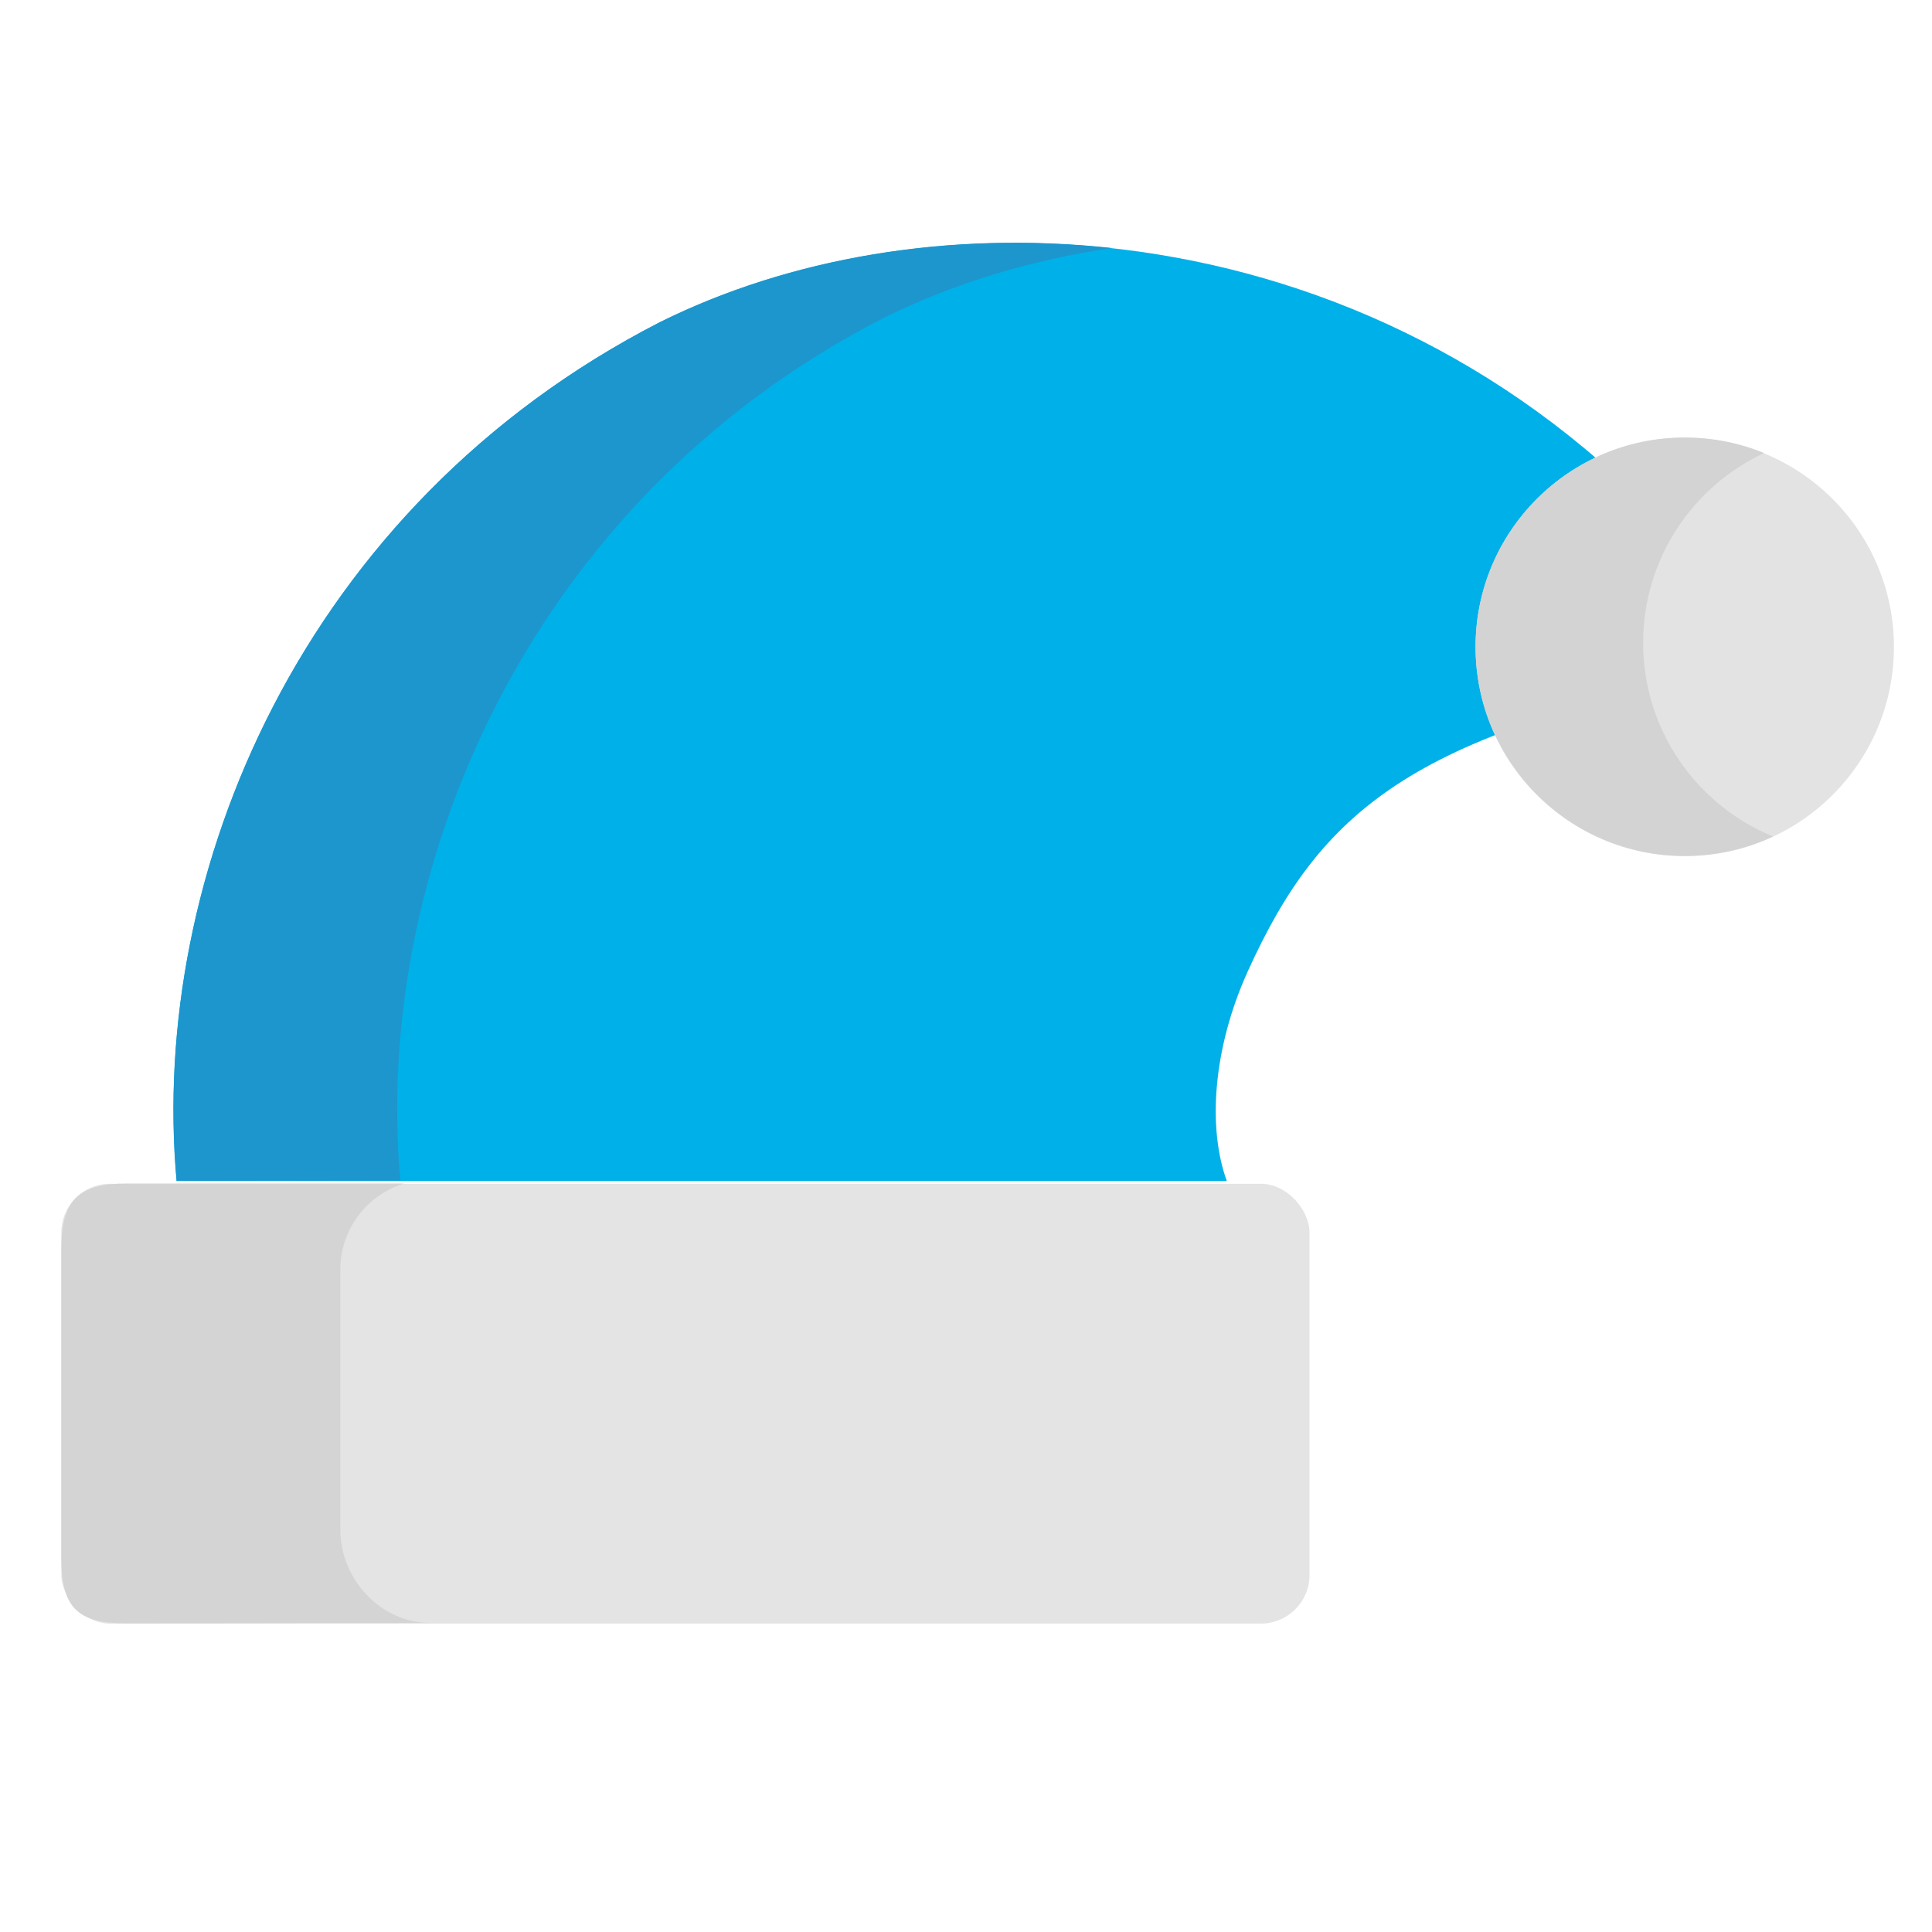 <svg xmlns="http://www.w3.org/2000/svg" viewBox="0 0 64 64">
  <path style="fill: rgb(0, 176, 233);" d="M 57.158 22.283 C 56.27 20.699 57.858 20.599 56.846 19.324 C 47.329 7.332 31.85 5.714 21.852 10.68 C 9.995 16.773 4.934 28.967 5.849 39.124 L 40.64 39.124 C 39.999 37.362 40.179 34.729 41.332 32.182 C 43.75 26.841 46.799 24.325 57.158 22.283 Z"></path>
  <rect x="2.031" y="39.215" width="41.349" height="14.569" rx="1.614" ry="1.614" style="stroke-miterlimit: 2.01; stroke-linecap: round; fill: rgb(228, 228, 228);"></rect>
  <ellipse style="fill: rgb(227, 227, 227);" cx="55.809" cy="21.431" rx="6.93" ry="6.93"></ellipse>
  <path style="fill: rgb(29, 150, 205);" d="M 13.262 39.106 L 5.851 39.116 C 4.936 28.959 9.997 16.765 21.854 10.673 C 26.139 8.543 31.434 7.626 36.832 8.215 C 34.109 8.617 31.535 9.408 29.249 10.543 C 17.392 16.636 12.348 28.948 13.262 39.106 Z"></path>
  <path d="M 4.214 39.207 L 13.382 39.207 C 12.161 39.58 11.274 40.715 11.274 42.056 L 11.274 50.669 C 11.274 52.313 12.608 53.761 14.252 53.761 L 4.184 53.776 C 2.54 53.776 2.033 53.239 2.033 51.595 L 2.033 41.402 C 2.033 39.758 2.57 39.207 4.214 39.207 Z" style="stroke-miterlimit: 2.01; stroke-linecap: round; fill: rgb(212, 212, 212);"></path>
  <path d="M 55.811 28.354 C 51.984 28.354 48.881 25.25 48.881 21.424 C 48.881 17.597 51.984 14.493 55.811 14.493 C 56.74 14.493 57.629 14.676 58.438 15.008 C 56.071 16.112 54.431 18.513 54.431 21.295 C 54.431 24.191 56.209 26.673 58.734 27.71 C 57.846 28.124 56.855 28.354 55.811 28.354 Z" style="fill: rgb(211, 211, 211);"></path>
</svg>